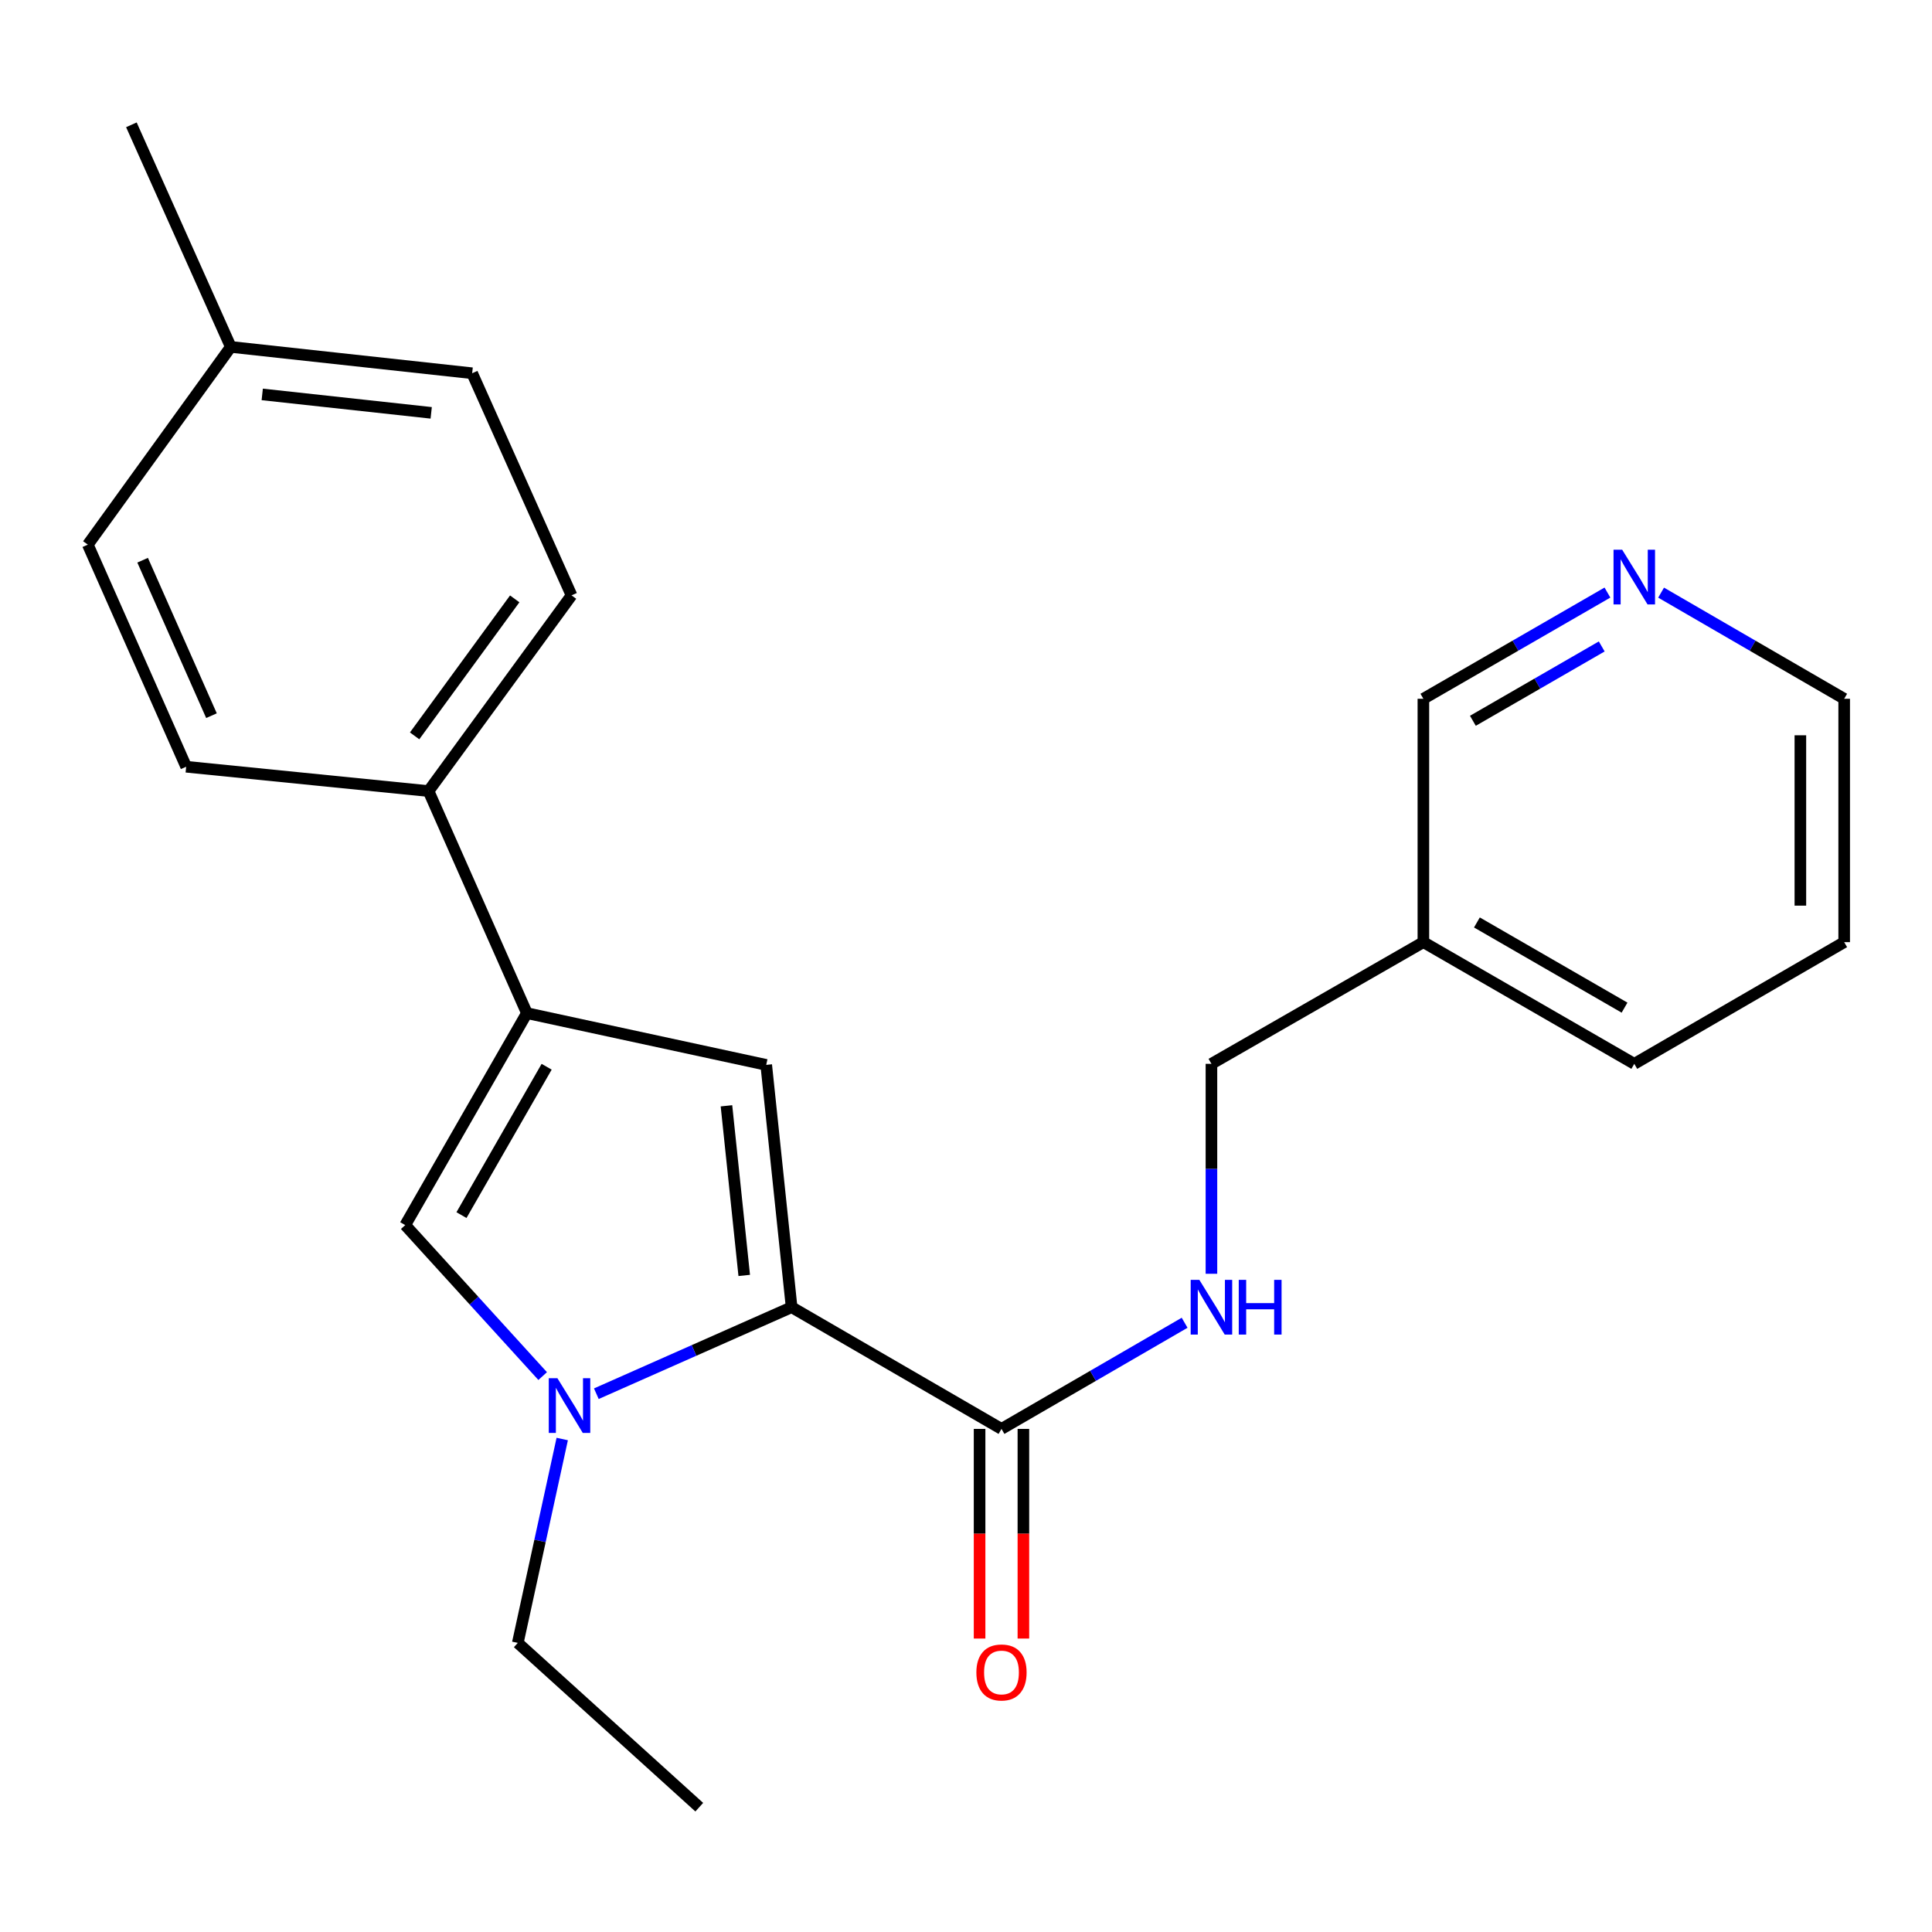<?xml version='1.0' encoding='iso-8859-1'?>
<svg version='1.1' baseProfile='full'
              xmlns='http://www.w3.org/2000/svg'
                      xmlns:rdkit='http://www.rdkit.org/xml'
                      xmlns:xlink='http://www.w3.org/1999/xlink'
                  xml:space='preserve'
width='1000px' height='1000px' viewBox='0 0 1000 1000'>
<!-- END OF HEADER -->
<rect style='opacity:1.0;fill:#FFFFFF;stroke:none' width='1000' height='1000' x='0' y='0'> </rect>
<path class='bond-0' d='M 409.736,676.61 L 359.2,698.996' style='fill:none;fill-rule:evenodd;stroke:#000000;stroke-width:6px;stroke-linecap:butt;stroke-linejoin:miter;stroke-opacity:1' />
<path class='bond-0' d='M 359.2,698.996 L 308.663,721.381' style='fill:none;fill-rule:evenodd;stroke:#0000FF;stroke-width:6px;stroke-linecap:butt;stroke-linejoin:miter;stroke-opacity:1' />
<path class='bond-1' d='M 409.736,676.61 L 396.596,551.185' style='fill:none;fill-rule:evenodd;stroke:#000000;stroke-width:6px;stroke-linecap:butt;stroke-linejoin:miter;stroke-opacity:1' />
<path class='bond-1' d='M 385.212,660.159 L 376.014,572.362' style='fill:none;fill-rule:evenodd;stroke:#000000;stroke-width:6px;stroke-linecap:butt;stroke-linejoin:miter;stroke-opacity:1' />
<path class='bond-4' d='M 409.736,676.61 L 518.368,739.6' style='fill:none;fill-rule:evenodd;stroke:#000000;stroke-width:6px;stroke-linecap:butt;stroke-linejoin:miter;stroke-opacity:1' />
<path class='bond-3' d='M 280.882,712.261 L 245.313,673.183' style='fill:none;fill-rule:evenodd;stroke:#0000FF;stroke-width:6px;stroke-linecap:butt;stroke-linejoin:miter;stroke-opacity:1' />
<path class='bond-3' d='M 245.313,673.183 L 209.744,634.105' style='fill:none;fill-rule:evenodd;stroke:#000000;stroke-width:6px;stroke-linecap:butt;stroke-linejoin:miter;stroke-opacity:1' />
<path class='bond-13' d='M 291.009,744.834 L 279.509,797.597' style='fill:none;fill-rule:evenodd;stroke:#0000FF;stroke-width:6px;stroke-linecap:butt;stroke-linejoin:miter;stroke-opacity:1' />
<path class='bond-13' d='M 279.509,797.597 L 268.009,850.361' style='fill:none;fill-rule:evenodd;stroke:#000000;stroke-width:6px;stroke-linecap:butt;stroke-linejoin:miter;stroke-opacity:1' />
<path class='bond-2' d='M 396.596,551.185 L 272.721,524.402' style='fill:none;fill-rule:evenodd;stroke:#000000;stroke-width:6px;stroke-linecap:butt;stroke-linejoin:miter;stroke-opacity:1' />
<path class='bond-6' d='M 272.721,524.402 L 221.813,409.459' style='fill:none;fill-rule:evenodd;stroke:#000000;stroke-width:6px;stroke-linecap:butt;stroke-linejoin:miter;stroke-opacity:1' />
<path class='bond-23' d='M 272.721,524.402 L 209.744,634.105' style='fill:none;fill-rule:evenodd;stroke:#000000;stroke-width:6px;stroke-linecap:butt;stroke-linejoin:miter;stroke-opacity:1' />
<path class='bond-23' d='M 282.941,552.147 L 238.857,628.939' style='fill:none;fill-rule:evenodd;stroke:#000000;stroke-width:6px;stroke-linecap:butt;stroke-linejoin:miter;stroke-opacity:1' />
<path class='bond-5' d='M 518.368,739.6 L 565.763,712.128' style='fill:none;fill-rule:evenodd;stroke:#000000;stroke-width:6px;stroke-linecap:butt;stroke-linejoin:miter;stroke-opacity:1' />
<path class='bond-5' d='M 565.763,712.128 L 613.157,684.656' style='fill:none;fill-rule:evenodd;stroke:#0000FF;stroke-width:6px;stroke-linecap:butt;stroke-linejoin:miter;stroke-opacity:1' />
<path class='bond-7' d='M 507.03,739.6 L 507.03,793.855' style='fill:none;fill-rule:evenodd;stroke:#000000;stroke-width:6px;stroke-linecap:butt;stroke-linejoin:miter;stroke-opacity:1' />
<path class='bond-7' d='M 507.03,793.855 L 507.03,848.109' style='fill:none;fill-rule:evenodd;stroke:#FF0000;stroke-width:6px;stroke-linecap:butt;stroke-linejoin:miter;stroke-opacity:1' />
<path class='bond-7' d='M 529.706,739.6 L 529.706,793.855' style='fill:none;fill-rule:evenodd;stroke:#000000;stroke-width:6px;stroke-linecap:butt;stroke-linejoin:miter;stroke-opacity:1' />
<path class='bond-7' d='M 529.706,793.855 L 529.706,848.109' style='fill:none;fill-rule:evenodd;stroke:#FF0000;stroke-width:6px;stroke-linecap:butt;stroke-linejoin:miter;stroke-opacity:1' />
<path class='bond-12' d='M 627.037,659.301 L 627.037,604.972' style='fill:none;fill-rule:evenodd;stroke:#0000FF;stroke-width:6px;stroke-linecap:butt;stroke-linejoin:miter;stroke-opacity:1' />
<path class='bond-12' d='M 627.037,604.972 L 627.037,550.644' style='fill:none;fill-rule:evenodd;stroke:#000000;stroke-width:6px;stroke-linecap:butt;stroke-linejoin:miter;stroke-opacity:1' />
<path class='bond-9' d='M 221.813,409.459 L 295.826,308.159' style='fill:none;fill-rule:evenodd;stroke:#000000;stroke-width:6px;stroke-linecap:butt;stroke-linejoin:miter;stroke-opacity:1' />
<path class='bond-9' d='M 214.605,380.886 L 266.414,309.976' style='fill:none;fill-rule:evenodd;stroke:#000000;stroke-width:6px;stroke-linecap:butt;stroke-linejoin:miter;stroke-opacity:1' />
<path class='bond-10' d='M 221.813,409.459 L 96.363,396.861' style='fill:none;fill-rule:evenodd;stroke:#000000;stroke-width:6px;stroke-linecap:butt;stroke-linejoin:miter;stroke-opacity:1' />
<path class='bond-8' d='M 832.01,306.713 L 784.375,334.2' style='fill:none;fill-rule:evenodd;stroke:#0000FF;stroke-width:6px;stroke-linecap:butt;stroke-linejoin:miter;stroke-opacity:1' />
<path class='bond-8' d='M 784.375,334.2 L 736.74,361.687' style='fill:none;fill-rule:evenodd;stroke:#000000;stroke-width:6px;stroke-linecap:butt;stroke-linejoin:miter;stroke-opacity:1' />
<path class='bond-8' d='M 829.053,334.6 L 795.709,353.841' style='fill:none;fill-rule:evenodd;stroke:#0000FF;stroke-width:6px;stroke-linecap:butt;stroke-linejoin:miter;stroke-opacity:1' />
<path class='bond-8' d='M 795.709,353.841 L 762.364,373.082' style='fill:none;fill-rule:evenodd;stroke:#000000;stroke-width:6px;stroke-linecap:butt;stroke-linejoin:miter;stroke-opacity:1' />
<path class='bond-25' d='M 859.781,306.745 L 907.163,334.216' style='fill:none;fill-rule:evenodd;stroke:#0000FF;stroke-width:6px;stroke-linecap:butt;stroke-linejoin:miter;stroke-opacity:1' />
<path class='bond-25' d='M 907.163,334.216 L 954.545,361.687' style='fill:none;fill-rule:evenodd;stroke:#000000;stroke-width:6px;stroke-linecap:butt;stroke-linejoin:miter;stroke-opacity:1' />
<path class='bond-15' d='M 295.826,308.159 L 244.388,193.19' style='fill:none;fill-rule:evenodd;stroke:#000000;stroke-width:6px;stroke-linecap:butt;stroke-linejoin:miter;stroke-opacity:1' />
<path class='bond-14' d='M 96.363,396.861 L 45.455,281.905' style='fill:none;fill-rule:evenodd;stroke:#000000;stroke-width:6px;stroke-linecap:butt;stroke-linejoin:miter;stroke-opacity:1' />
<path class='bond-14' d='M 109.461,370.435 L 73.825,289.966' style='fill:none;fill-rule:evenodd;stroke:#000000;stroke-width:6px;stroke-linecap:butt;stroke-linejoin:miter;stroke-opacity:1' />
<path class='bond-11' d='M 736.74,487.654 L 627.037,550.644' style='fill:none;fill-rule:evenodd;stroke:#000000;stroke-width:6px;stroke-linecap:butt;stroke-linejoin:miter;stroke-opacity:1' />
<path class='bond-17' d='M 736.74,487.654 L 736.74,361.687' style='fill:none;fill-rule:evenodd;stroke:#000000;stroke-width:6px;stroke-linecap:butt;stroke-linejoin:miter;stroke-opacity:1' />
<path class='bond-19' d='M 736.74,487.654 L 845.901,550.644' style='fill:none;fill-rule:evenodd;stroke:#000000;stroke-width:6px;stroke-linecap:butt;stroke-linejoin:miter;stroke-opacity:1' />
<path class='bond-19' d='M 764.448,477.462 L 840.86,521.554' style='fill:none;fill-rule:evenodd;stroke:#000000;stroke-width:6px;stroke-linecap:butt;stroke-linejoin:miter;stroke-opacity:1' />
<path class='bond-21' d='M 268.009,850.361 L 361.939,935.397' style='fill:none;fill-rule:evenodd;stroke:#000000;stroke-width:6px;stroke-linecap:butt;stroke-linejoin:miter;stroke-opacity:1' />
<path class='bond-16' d='M 45.455,281.905 L 119.455,179.559' style='fill:none;fill-rule:evenodd;stroke:#000000;stroke-width:6px;stroke-linecap:butt;stroke-linejoin:miter;stroke-opacity:1' />
<path class='bond-24' d='M 244.388,193.19 L 119.455,179.559' style='fill:none;fill-rule:evenodd;stroke:#000000;stroke-width:6px;stroke-linecap:butt;stroke-linejoin:miter;stroke-opacity:1' />
<path class='bond-24' d='M 223.189,213.688 L 135.735,204.146' style='fill:none;fill-rule:evenodd;stroke:#000000;stroke-width:6px;stroke-linecap:butt;stroke-linejoin:miter;stroke-opacity:1' />
<path class='bond-20' d='M 119.455,179.559 L 68.005,64.603' style='fill:none;fill-rule:evenodd;stroke:#000000;stroke-width:6px;stroke-linecap:butt;stroke-linejoin:miter;stroke-opacity:1' />
<path class='bond-18' d='M 954.545,361.687 L 954.545,487.654' style='fill:none;fill-rule:evenodd;stroke:#000000;stroke-width:6px;stroke-linecap:butt;stroke-linejoin:miter;stroke-opacity:1' />
<path class='bond-18' d='M 931.869,380.582 L 931.869,468.759' style='fill:none;fill-rule:evenodd;stroke:#000000;stroke-width:6px;stroke-linecap:butt;stroke-linejoin:miter;stroke-opacity:1' />
<path class='bond-22' d='M 845.901,550.644 L 954.545,487.654' style='fill:none;fill-rule:evenodd;stroke:#000000;stroke-width:6px;stroke-linecap:butt;stroke-linejoin:miter;stroke-opacity:1' />
<path  class='atom-1' d='M 288.52 713.371
L 297.8 728.371
Q 298.72 729.851, 300.2 732.531
Q 301.68 735.211, 301.76 735.371
L 301.76 713.371
L 305.52 713.371
L 305.52 741.691
L 301.64 741.691
L 291.68 725.291
Q 290.52 723.371, 289.28 721.171
Q 288.08 718.971, 287.72 718.291
L 287.72 741.691
L 284.04 741.691
L 284.04 713.371
L 288.52 713.371
' fill='#0000FF'/>
<path  class='atom-6' d='M 620.777 662.45
L 630.057 677.45
Q 630.977 678.93, 632.457 681.61
Q 633.937 684.29, 634.017 684.45
L 634.017 662.45
L 637.777 662.45
L 637.777 690.77
L 633.897 690.77
L 623.937 674.37
Q 622.777 672.45, 621.537 670.25
Q 620.337 668.05, 619.977 667.37
L 619.977 690.77
L 616.297 690.77
L 616.297 662.45
L 620.777 662.45
' fill='#0000FF'/>
<path  class='atom-6' d='M 641.177 662.45
L 645.017 662.45
L 645.017 674.49
L 659.497 674.49
L 659.497 662.45
L 663.337 662.45
L 663.337 690.77
L 659.497 690.77
L 659.497 677.69
L 645.017 677.69
L 645.017 690.77
L 641.177 690.77
L 641.177 662.45
' fill='#0000FF'/>
<path  class='atom-8' d='M 505.368 865.659
Q 505.368 858.859, 508.728 855.059
Q 512.088 851.259, 518.368 851.259
Q 524.648 851.259, 528.008 855.059
Q 531.368 858.859, 531.368 865.659
Q 531.368 872.539, 527.968 876.459
Q 524.568 880.339, 518.368 880.339
Q 512.128 880.339, 508.728 876.459
Q 505.368 872.579, 505.368 865.659
M 518.368 877.139
Q 522.688 877.139, 525.008 874.259
Q 527.368 871.339, 527.368 865.659
Q 527.368 860.099, 525.008 857.299
Q 522.688 854.459, 518.368 854.459
Q 514.048 854.459, 511.688 857.259
Q 509.368 860.059, 509.368 865.659
Q 509.368 871.379, 511.688 874.259
Q 514.048 877.139, 518.368 877.139
' fill='#FF0000'/>
<path  class='atom-9' d='M 839.641 284.538
L 848.921 299.538
Q 849.841 301.018, 851.321 303.698
Q 852.801 306.378, 852.881 306.538
L 852.881 284.538
L 856.641 284.538
L 856.641 312.858
L 852.761 312.858
L 842.801 296.458
Q 841.641 294.538, 840.401 292.338
Q 839.201 290.138, 838.841 289.458
L 838.841 312.858
L 835.161 312.858
L 835.161 284.538
L 839.641 284.538
' fill='#0000FF'/>
</svg>

